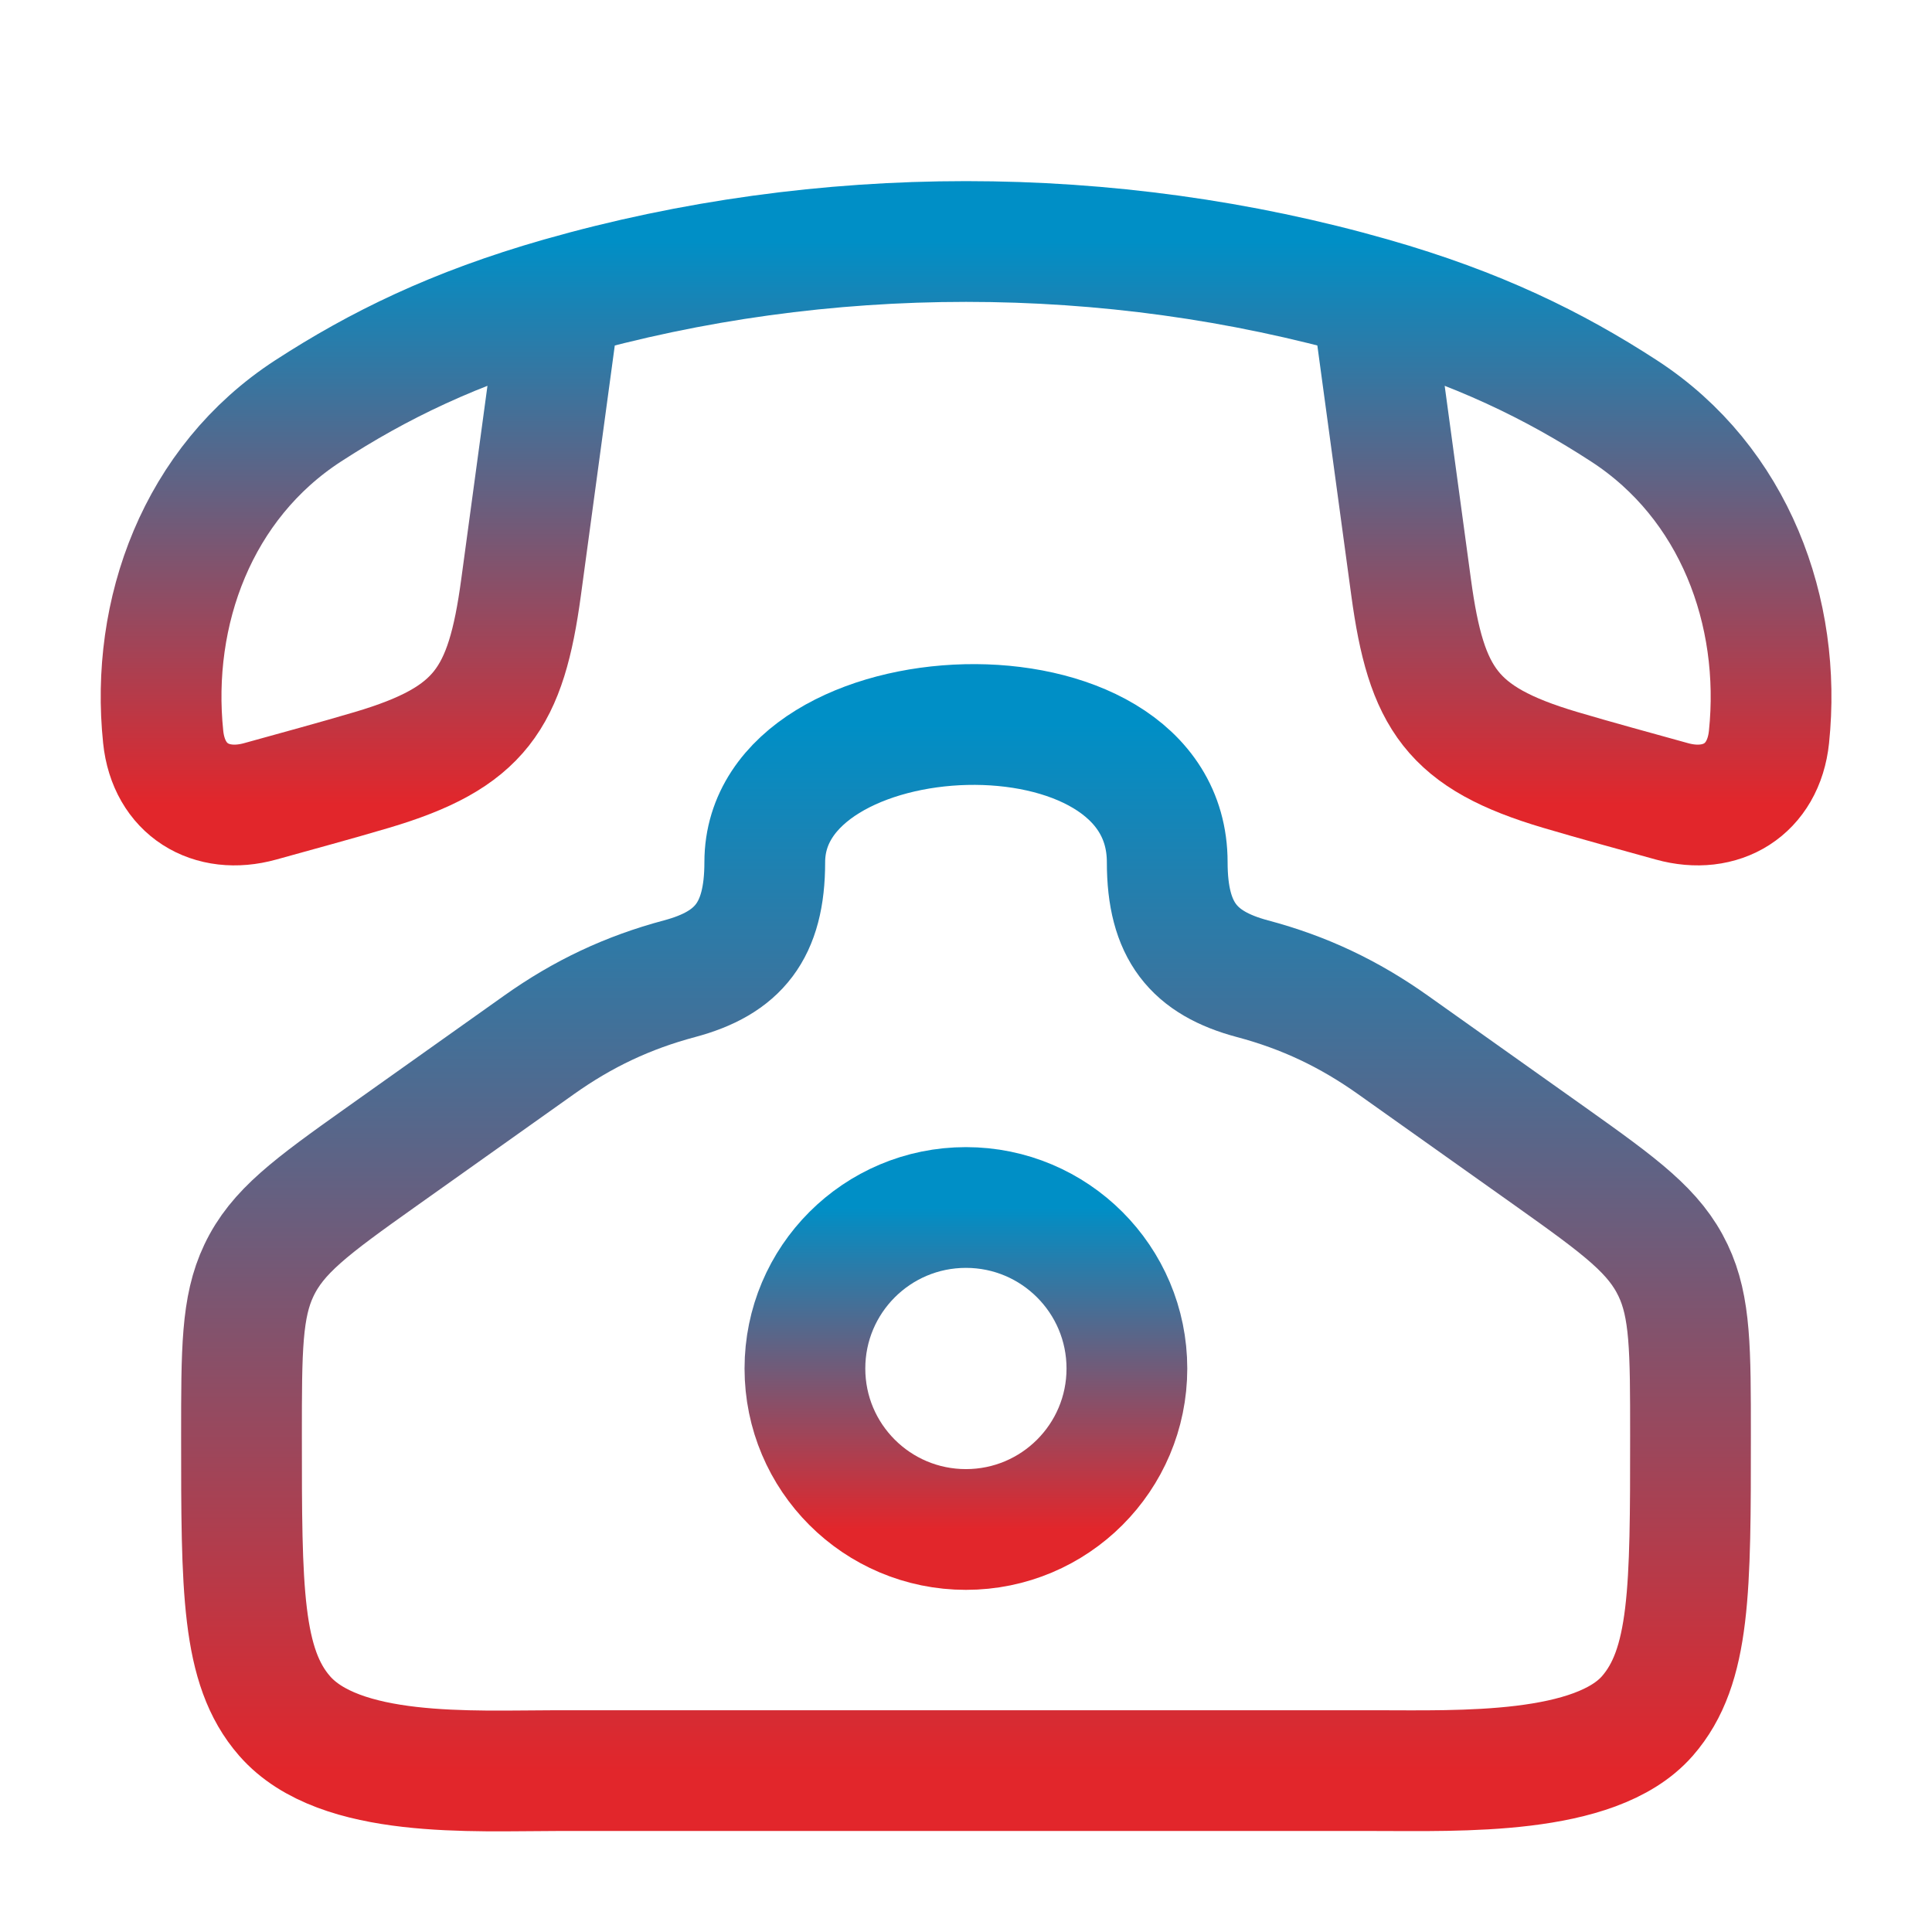 <svg width="32" height="32" viewBox="0 0 32 32" fill="none" xmlns="http://www.w3.org/2000/svg">
<path d="M6.321 19.158L8.925 17.309C9.659 16.787 10.404 16.438 11.254 16.211C12.229 15.951 12.667 15.419 12.667 14.281C12.667 11.395 19.333 11.088 19.333 14.281C19.333 15.419 19.771 15.951 20.746 16.211C21.603 16.439 22.346 16.791 23.075 17.309L25.68 19.158C26.858 19.995 27.406 20.399 27.712 21.043C28 21.648 28 22.357 28 23.776C28 26.328 28 27.604 27.286 28.422C26.42 29.412 24.171 29.327 22.789 29.327H9.211C7.829 29.327 5.625 29.465 4.714 28.422C4 27.604 4 26.328 4 23.776C4 22.357 4 21.648 4.288 21.043C4.594 20.399 5.142 19.995 6.321 19.158Z" stroke="url(#paint0_linear_4503_5721)" stroke-width="2"/>
<path d="M18.665 22.667C18.665 24.14 17.471 25.333 15.999 25.333C14.526 25.333 13.332 24.14 13.332 22.667C13.332 21.194 14.526 20 15.999 20C17.471 20 18.665 21.194 18.665 22.667Z" stroke="url(#paint1_linear_4503_5721)" stroke-width="2"/>
<path d="M9.281 4.93C7.524 5.432 6.26 6.055 5.103 6.806C3.272 7.995 2.487 10.139 2.703 12.207C2.794 13.081 3.495 13.499 4.309 13.273C4.927 13.101 5.546 12.934 6.161 12.752C7.957 12.219 8.38 11.571 8.63 9.732L9.281 4.93ZM9.281 4.93C13.626 3.69 18.377 3.69 22.721 4.93M22.721 4.93C24.479 5.432 25.743 6.055 26.899 6.806C28.73 7.995 29.515 10.139 29.3 12.207C29.209 13.081 28.507 13.499 27.693 13.273C27.075 13.101 26.456 12.934 25.842 12.752C24.045 12.219 23.623 11.571 23.373 9.732L22.721 4.93Z" stroke="url(#paint2_linear_4503_5721)" stroke-width="2" stroke-linejoin="round"/>
<defs>
<linearGradient id="paint0_linear_4503_5721" x1="16" y1="12" x2="16" y2="29.333" gradientUnits="userSpaceOnUse">
<stop stop-color="#008FC6"/>
<stop offset="1" stop-color="#E2262B"/>
</linearGradient>
<linearGradient id="paint1_linear_4503_5721" x1="15.999" y1="20" x2="15.999" y2="25.333" gradientUnits="userSpaceOnUse">
<stop stop-color="#008FC6"/>
<stop offset="1" stop-color="#E2262B"/>
</linearGradient>
<linearGradient id="paint2_linear_4503_5721" x1="16.001" y1="4" x2="16.001" y2="13.333" gradientUnits="userSpaceOnUse">
<stop stop-color="#008FC6"/>
<stop offset="1" stop-color="#E2262B"/>
</linearGradient>
</defs>
</svg>
